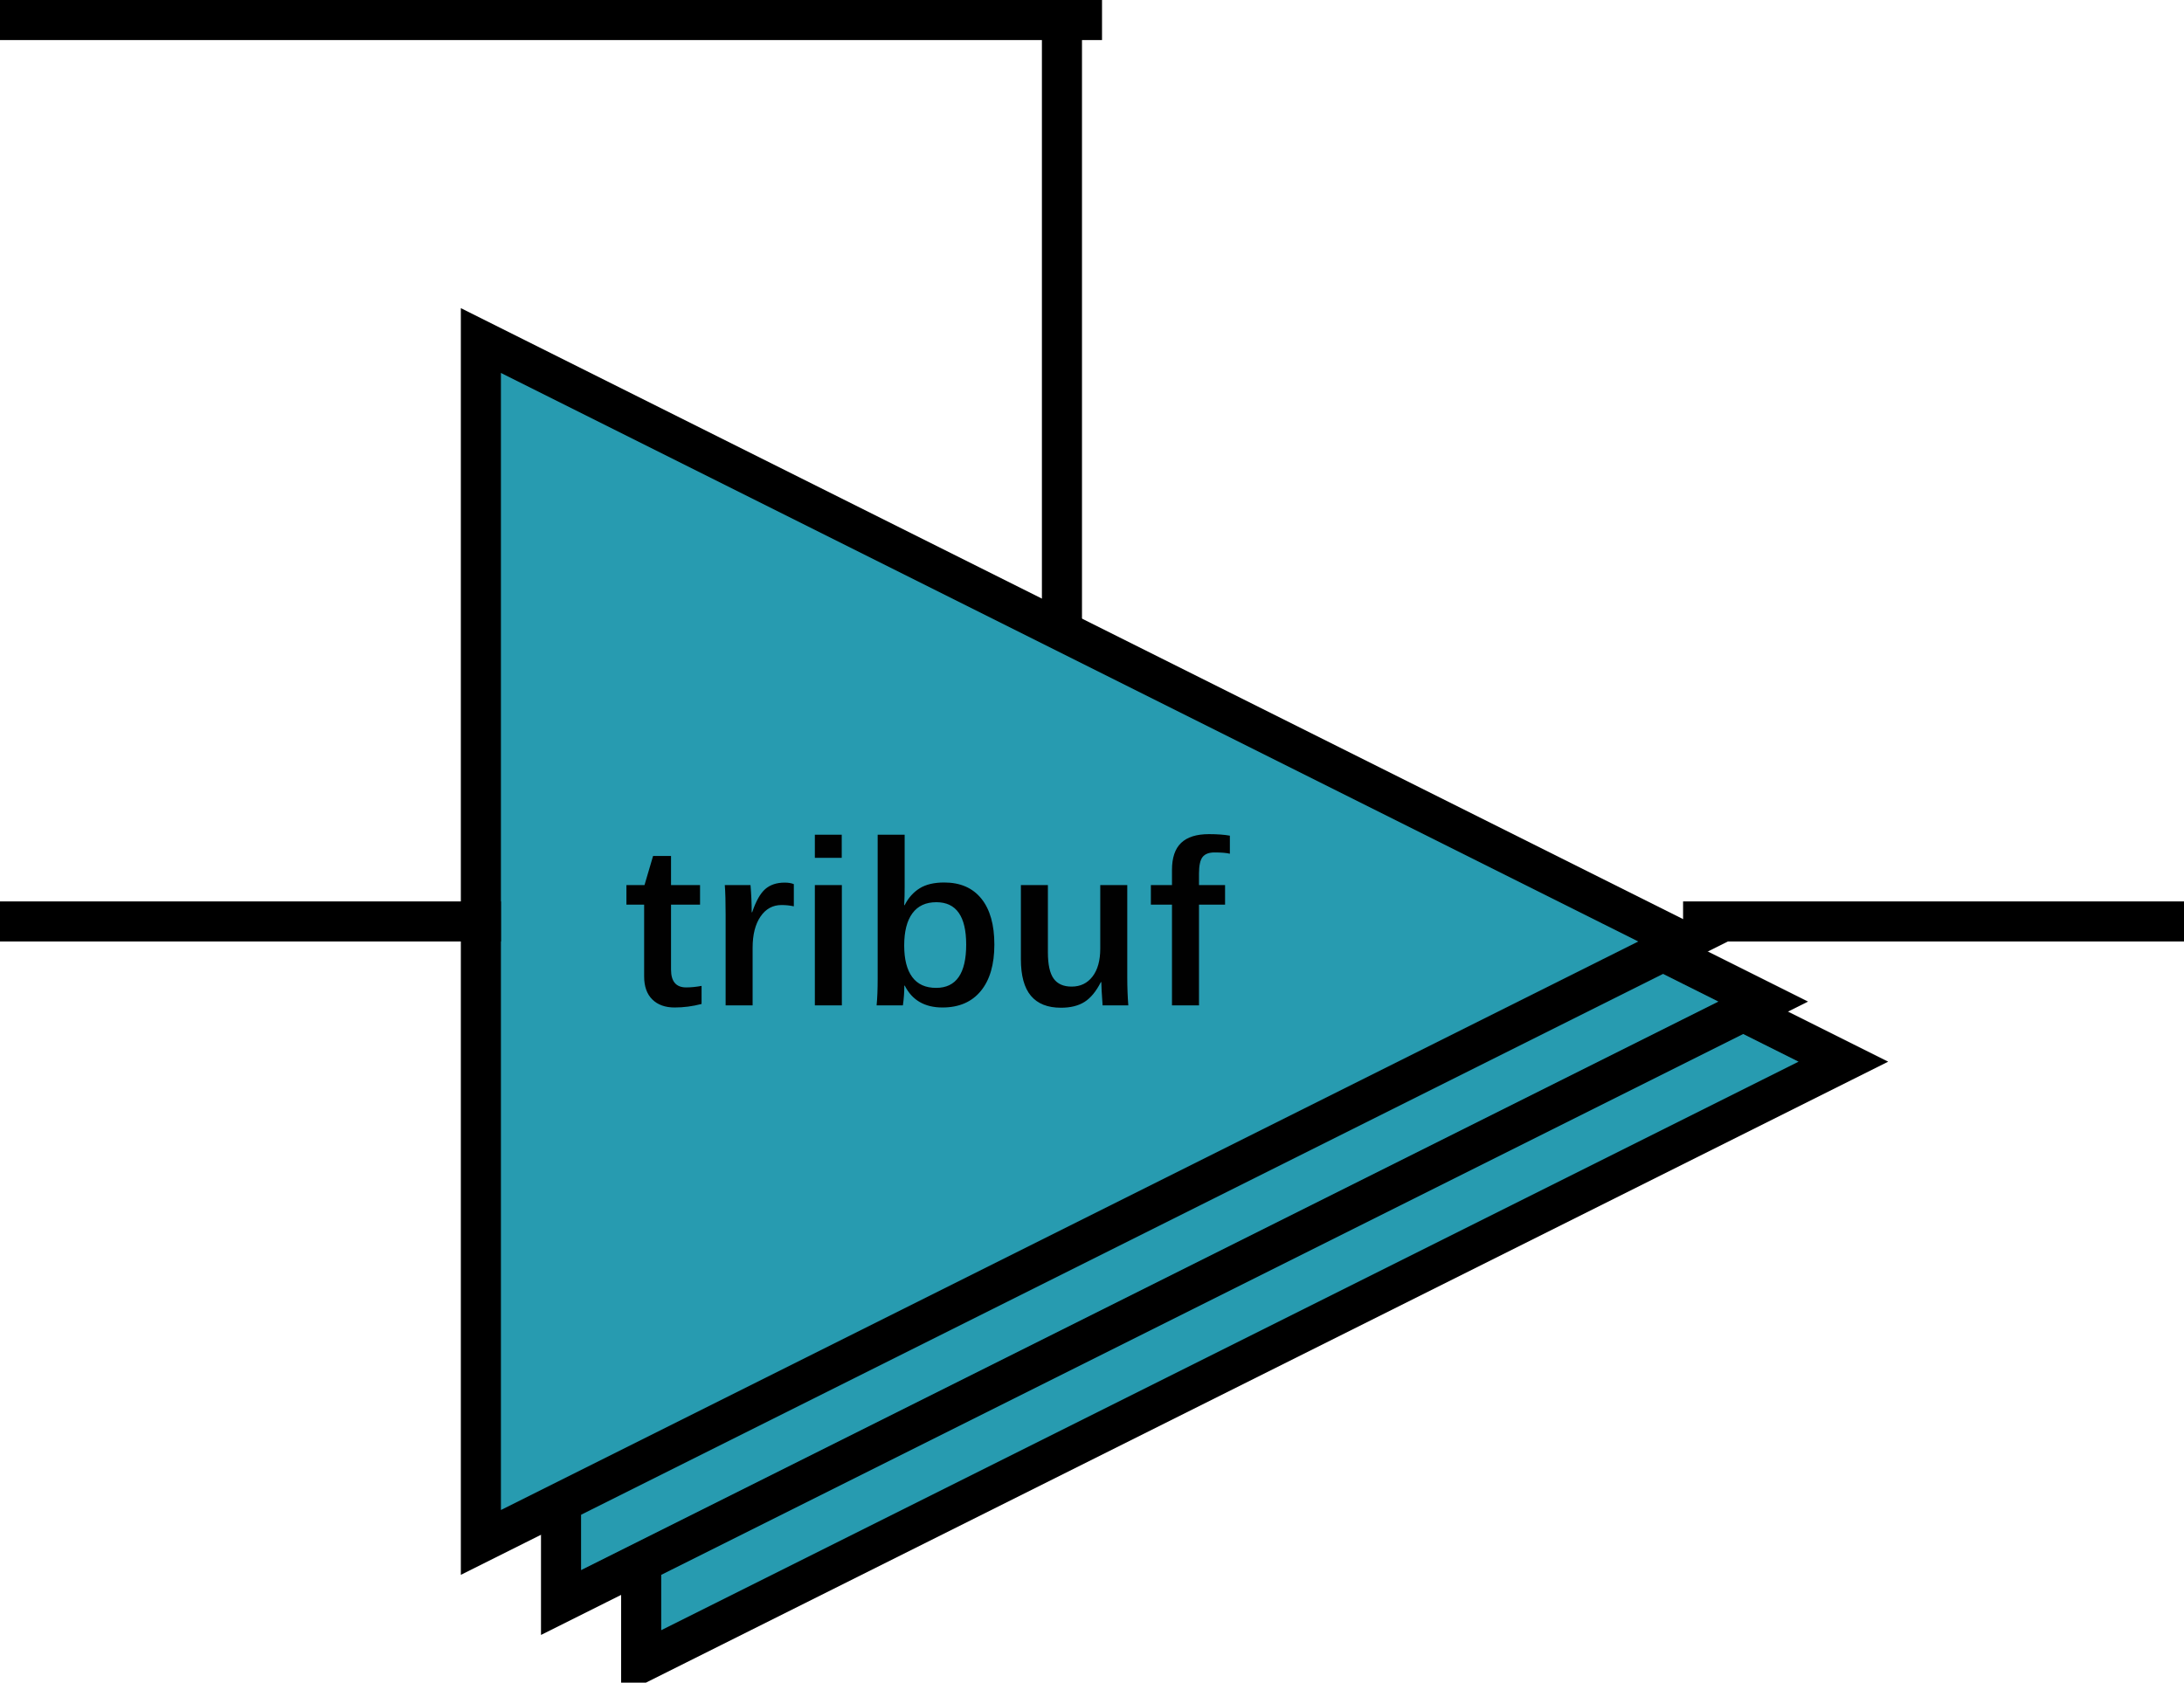 <?xml version="1.0" encoding="utf-8"?>
<svg width="109" height="84" viewBox="0 0 109 84" fill="none" xmlns="http://www.w3.org/2000/svg">
  <g transform="translate(1 1)">
    <rect width="107" height="82" />
    <path id="BUF" d="M0 0L60 30L0 60L0 0Z" fill="#279BB0" fill-rule="evenodd" stroke-width="2" stroke="#000000" transform="translate(31 22)" />
    <path id="BUF" d="M0 0L60 30L0 60L0 0Z" fill="#279BB0" fill-rule="evenodd" stroke-width="2" stroke="#000000" transform="translate(27 19)" />
    <path id="BUF" d="M0 0L60 30L0 60L0 0Z" fill="#279BB0" fill-rule="evenodd" stroke-width="2" stroke="#000000" transform="translate(23 16)" />
    <path id="Y" d="M0 0L23 0" fill="none" stroke-width="2" stroke="#000000" stroke-linecap="square" transform="translate(84 45)" />
    <path id="A" d="M0 0L23 0" fill="none" stroke-width="2" stroke="#000000" stroke-linecap="square" transform="translate(0 45)" />
    <path d="M2.666 10.295Q1.963 10.295 1.556 9.894Q1.148 9.492 1.148 8.742L1.148 5.162L0.264 5.162L0.264 4.184L1.166 4.184L1.594 2.73L2.49 2.73L2.49 4.184L3.938 4.184L3.938 5.162L2.49 5.162L2.49 8.402Q2.49 9.293 3.246 9.293Q3.604 9.293 4.014 9.217L4.014 10.119Q3.346 10.295 2.666 10.295ZM8.004 5.18Q7.348 5.18 6.955 5.757Q6.562 6.334 6.562 7.312L6.562 10.19L5.215 10.19L5.215 5.666Q5.215 4.717 5.174 4.184L6.457 4.184Q6.516 4.887 6.516 5.543L6.539 5.543Q6.82 4.711 7.189 4.386Q7.559 4.061 8.162 4.061Q8.438 4.061 8.619 4.137L8.619 5.244Q8.32 5.18 8.004 5.18ZM9.668 2.824L9.668 1.67L11.01 1.67L11.01 2.824L9.668 2.824ZM9.668 10.19L9.668 4.184L11.016 4.184L11.016 10.19L9.668 10.19ZM18.627 7.154Q18.627 8.648 17.95 9.472Q17.273 10.295 16.037 10.295Q14.707 10.295 14.156 9.205L14.133 9.205Q14.133 9.697 14.062 10.19L12.75 10.19Q12.803 9.645 12.803 8.848L12.803 1.67L14.15 1.67L14.15 4.266Q14.15 4.5 14.145 4.731Q14.139 4.963 14.127 5.186L14.15 5.186Q14.426 4.641 14.895 4.348Q15.363 4.055 16.125 4.055Q17.326 4.055 17.977 4.86Q18.627 5.666 18.627 7.154ZM17.221 7.154Q17.221 5.039 15.732 5.039Q14.941 5.039 14.534 5.596Q14.127 6.152 14.127 7.201Q14.127 8.227 14.525 8.771Q14.924 9.316 15.721 9.316Q17.221 9.316 17.221 7.154ZM21.299 4.184L21.299 7.541Q21.299 8.455 21.586 8.854Q21.873 9.252 22.482 9.252Q23.139 9.252 23.525 8.751Q23.912 8.25 23.912 7.354L23.912 4.184L25.26 4.184L25.26 8.801Q25.26 9.504 25.312 10.19L24.029 10.19Q23.965 9.299 23.965 9.029L23.941 9.029Q23.59 9.721 23.13 10.014Q22.67 10.307 21.949 10.307Q20.953 10.307 20.452 9.712Q19.951 9.117 19.951 7.887L19.951 4.184L21.299 4.184ZM28.84 5.162L28.84 10.19L27.492 10.19L27.492 5.162L26.438 5.162L26.438 4.184L27.492 4.184L27.492 3.428Q27.492 2.514 27.949 2.077Q28.406 1.641 29.338 1.641Q29.947 1.641 30.381 1.717L30.381 2.619Q30.123 2.555 29.613 2.555Q29.203 2.555 29.021 2.78Q28.84 3.006 28.84 3.615L28.84 4.184L30.141 4.184L30.141 5.162L28.84 5.162Z" fill="#010101" transform="translate(30 39)" />
    <path id="ROAD" d="M0 28.5L0 0" fill="none" stroke-width="2" stroke="#000000" stroke-linecap="square" transform="translate(52 1)" />
    <path id="EN" d="M53 0L0 0" fill="none" stroke-width="2" stroke="#000000" stroke-linecap="square" />
  </g>
</svg>